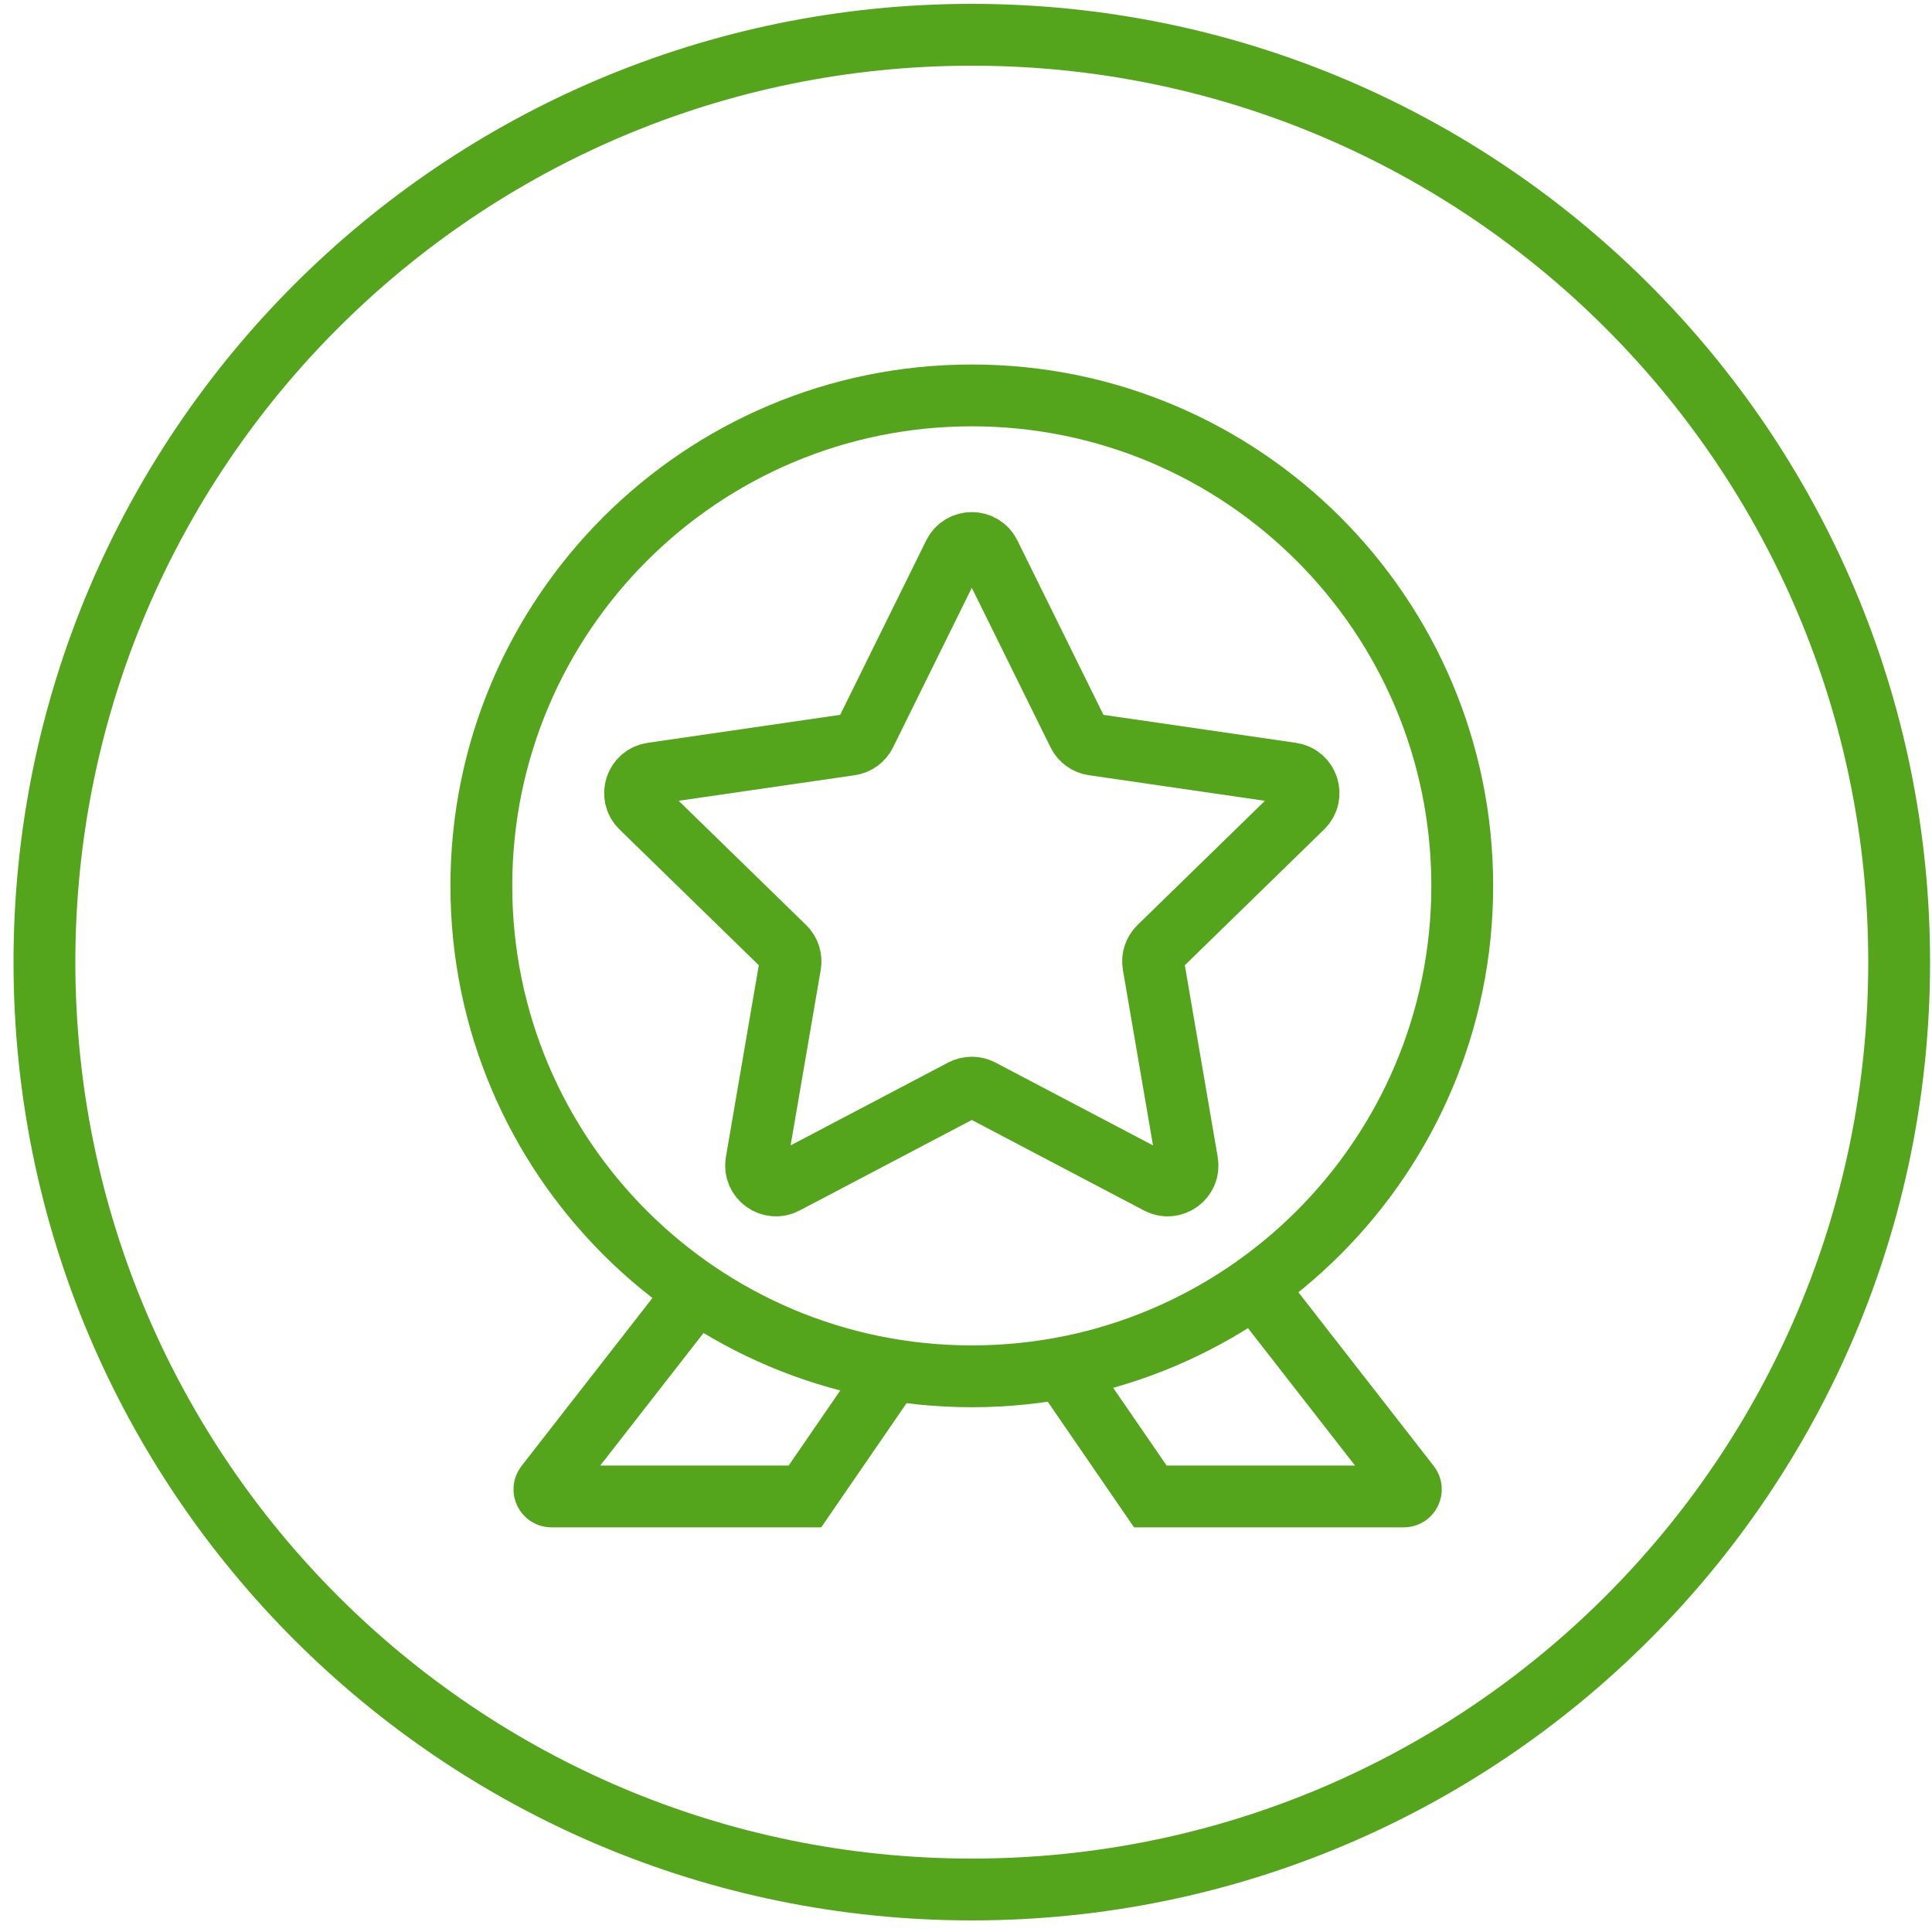 <svg width="125" height="125" viewBox="0 0 125 125" fill="none" xmlns="http://www.w3.org/2000/svg">
<path d="M62.875 122.25C96.012 122.25 122.875 95.387 122.875 62.25C122.875 29.113 96.012 2.25 62.875 2.25C29.738 2.25 2.875 29.113 2.875 62.25C2.875 95.387 29.738 122.25 62.875 122.25Z" stroke="#55A51C" stroke-width="4" stroke-miterlimit="10"/>
<path d="M64.03 35.849L69.765 47.472C69.953 47.852 70.315 48.116 70.735 48.176L83.561 50.04C84.616 50.192 85.038 51.49 84.273 52.234L74.993 61.28C74.69 61.575 74.552 62.001 74.623 62.419L76.814 75.193C76.994 76.244 75.891 77.046 74.947 76.549L63.474 70.517C63.1 70.321 62.651 70.321 62.277 70.517L50.805 76.549C49.861 77.046 48.758 76.244 48.937 75.193L51.129 62.419C51.2 62.001 51.062 61.575 50.759 61.28L41.478 52.234C40.714 51.49 41.136 50.192 42.191 50.04L55.017 48.176C55.437 48.116 55.798 47.852 55.986 47.472L61.721 35.849C62.194 34.893 63.558 34.893 64.03 35.849Z" stroke="#55A51C" stroke-width="4" stroke-miterlimit="10"/>
<path d="M62.875 89.047C80.4 89.047 94.607 74.84 94.607 57.315C94.607 39.79 80.4 25.583 62.875 25.583C45.349 25.583 31.143 39.79 31.143 57.315C31.143 74.84 45.349 89.047 62.875 89.047Z" stroke="#55A51C" stroke-width="4" stroke-miterlimit="10"/>
<path d="M45.06 83.578L35.32 96.08C35.086 96.381 35.299 96.82 35.682 96.82H52.08L57.419 89.05" stroke="#55A51C" stroke-width="4" stroke-miterlimit="10"/>
<path d="M81.446 83.578L91.186 96.08C91.42 96.381 91.207 96.82 90.825 96.82H74.426L69.088 89.05" stroke="#55A51C" stroke-width="4" stroke-miterlimit="10"/>
</svg>
